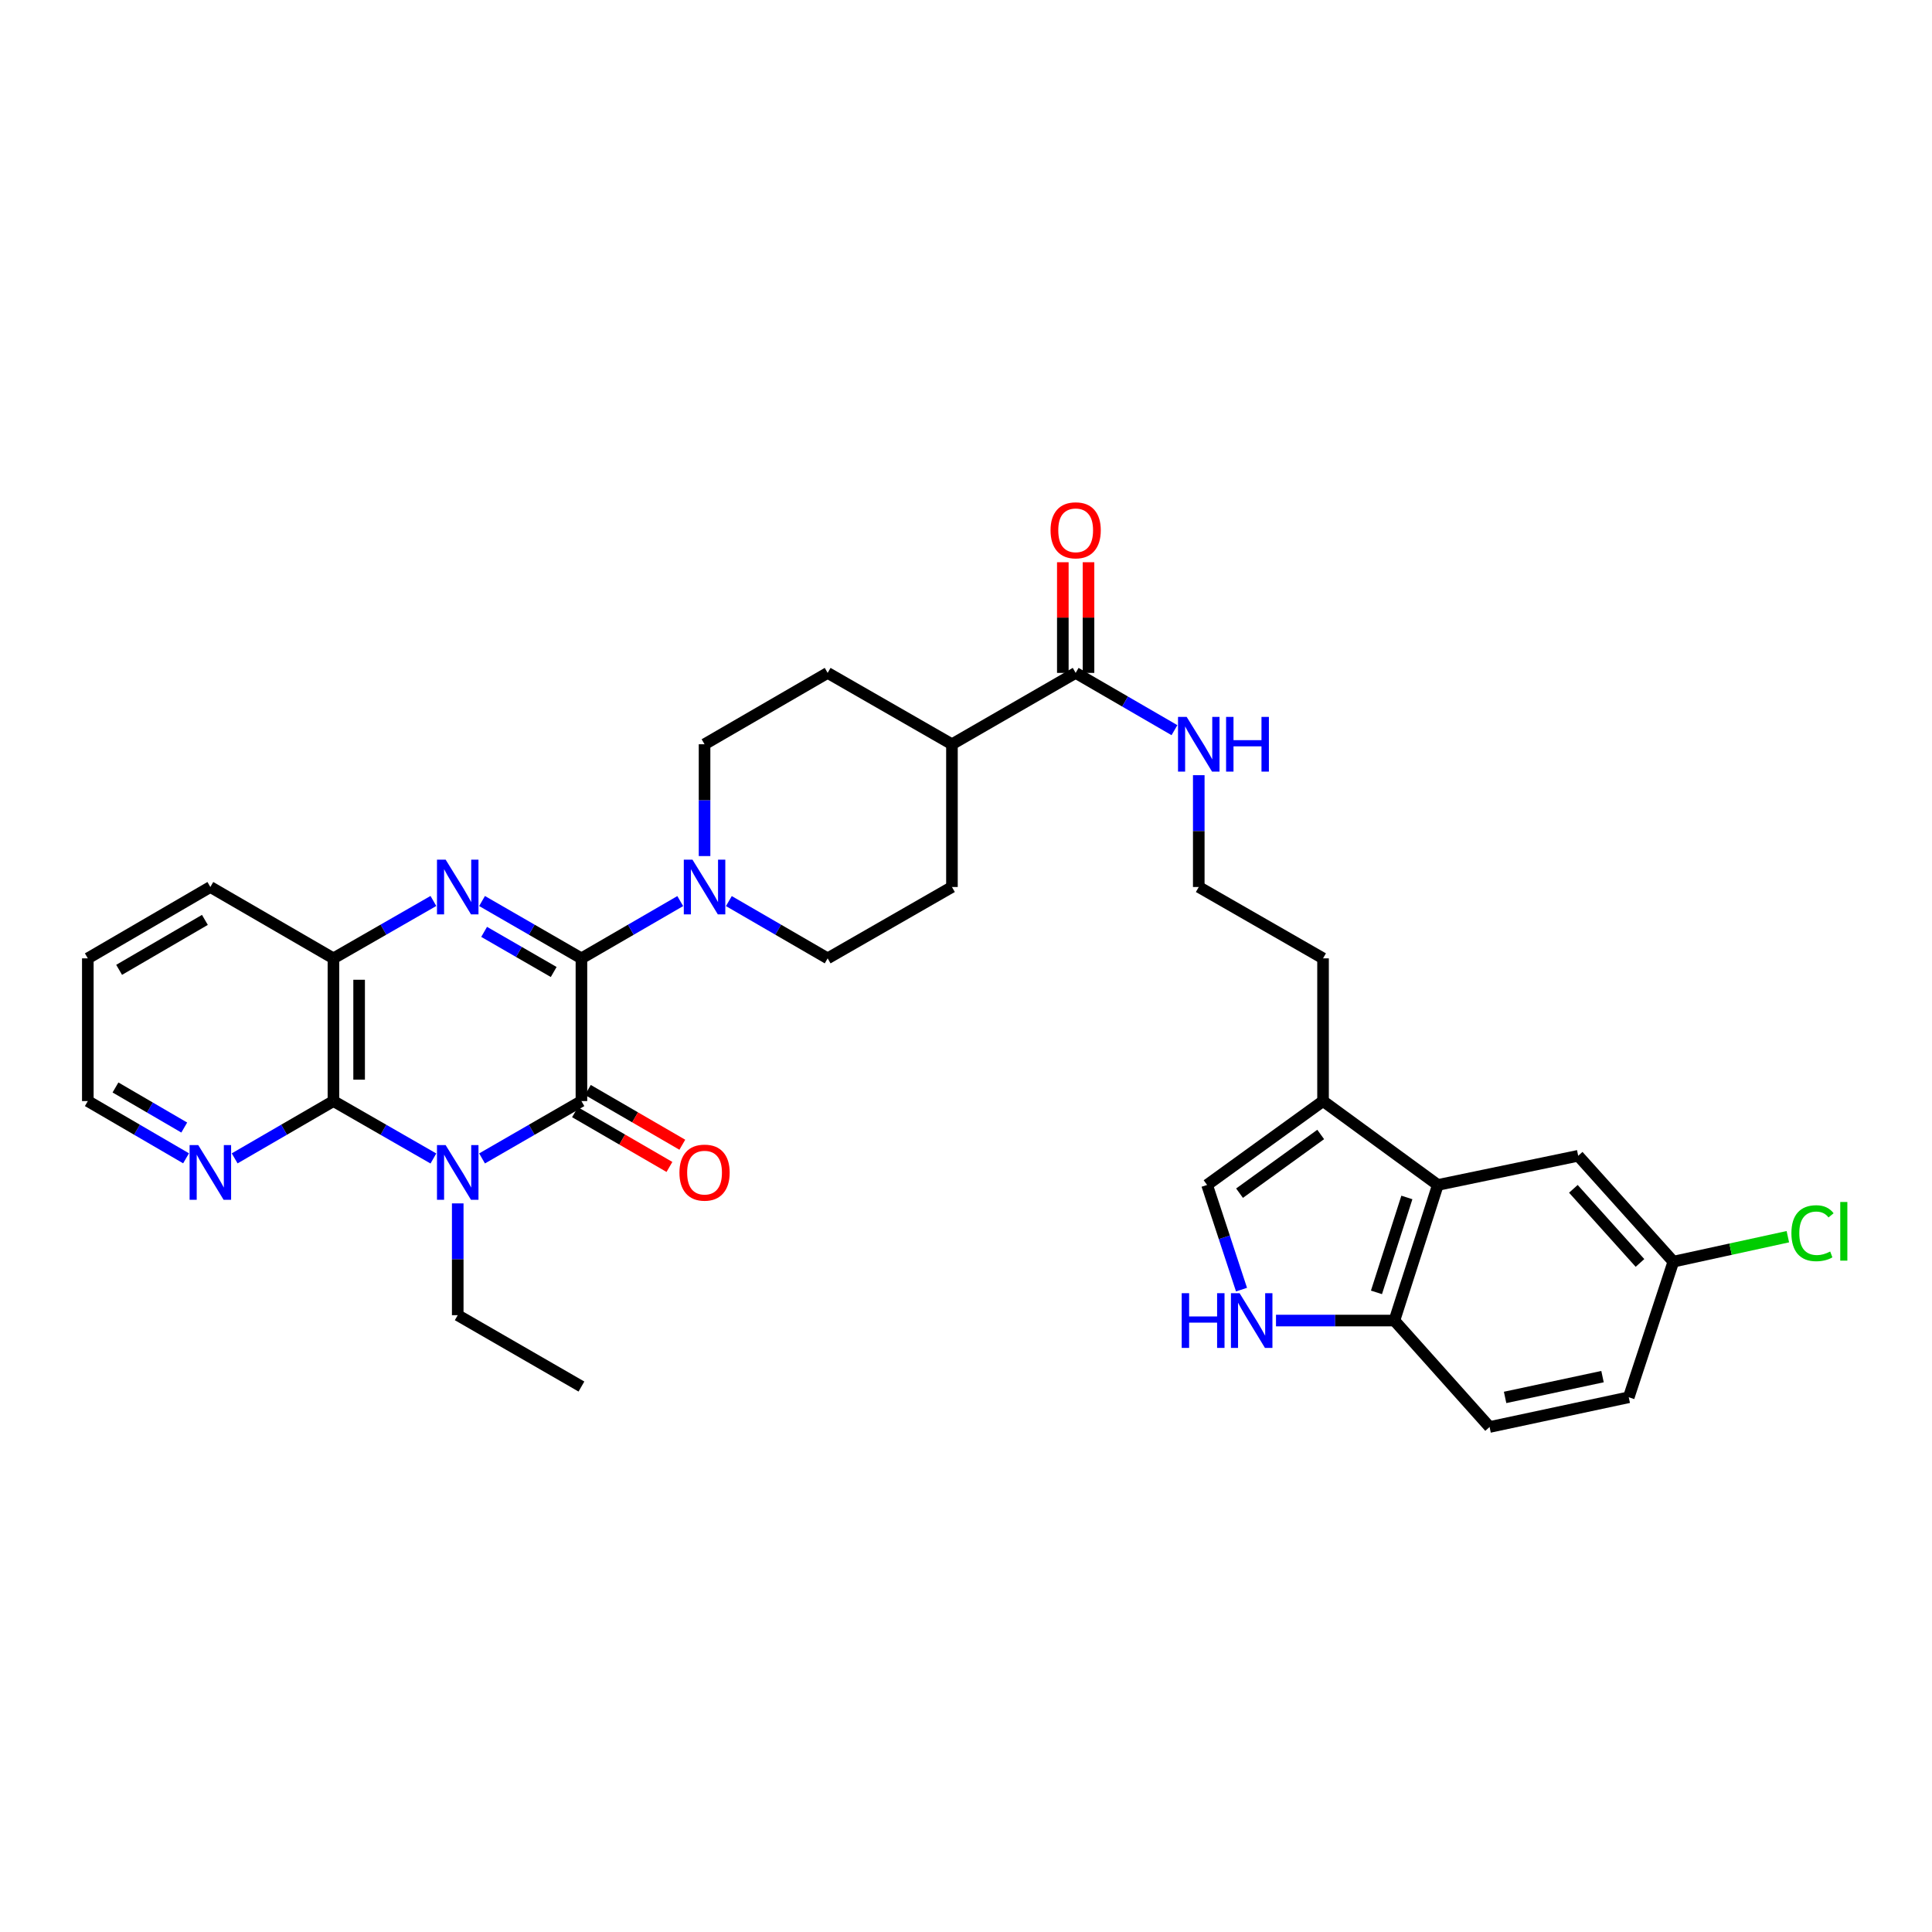 <?xml version='1.0' encoding='iso-8859-1'?>
<svg version='1.1' baseProfile='full'
              xmlns='http://www.w3.org/2000/svg'
                      xmlns:rdkit='http://www.rdkit.org/xml'
                      xmlns:xlink='http://www.w3.org/1999/xlink'
                  xml:space='preserve'
width='1000px' height='1000px' viewBox='0 0 1000 1000'>
<!-- END OF HEADER -->
<rect style='opacity:1.0;fill:#FFFFFF;stroke:none' width='1000' height='1000' x='0' y='0'> </rect>
<path class='bond-1' d='M 300.949,496.044 L 300.949,569.916' style='fill:none;fill-rule:evenodd;stroke:#000000;stroke-width:6px;stroke-linecap:butt;stroke-linejoin:miter;stroke-opacity:1' />
<path class='bond-2' d='M 300.949,496.044 L 275.229,481.206' style='fill:none;fill-rule:evenodd;stroke:#000000;stroke-width:6px;stroke-linecap:butt;stroke-linejoin:miter;stroke-opacity:1' />
<path class='bond-2' d='M 275.229,481.206 L 249.509,466.369' style='fill:none;fill-rule:evenodd;stroke:#0000FF;stroke-width:6px;stroke-linecap:butt;stroke-linejoin:miter;stroke-opacity:1' />
<path class='bond-2' d='M 286.592,503.106 L 268.587,492.72' style='fill:none;fill-rule:evenodd;stroke:#000000;stroke-width:6px;stroke-linecap:butt;stroke-linejoin:miter;stroke-opacity:1' />
<path class='bond-2' d='M 268.587,492.72 L 250.583,482.334' style='fill:none;fill-rule:evenodd;stroke:#0000FF;stroke-width:6px;stroke-linecap:butt;stroke-linejoin:miter;stroke-opacity:1' />
<path class='bond-4' d='M 300.949,496.044 L 326.522,481.222' style='fill:none;fill-rule:evenodd;stroke:#000000;stroke-width:6px;stroke-linecap:butt;stroke-linejoin:miter;stroke-opacity:1' />
<path class='bond-4' d='M 326.522,481.222 L 352.094,466.4' style='fill:none;fill-rule:evenodd;stroke:#0000FF;stroke-width:6px;stroke-linecap:butt;stroke-linejoin:miter;stroke-opacity:1' />
<path class='bond-0' d='M 249.509,599.602 L 275.229,584.759' style='fill:none;fill-rule:evenodd;stroke:#0000FF;stroke-width:6px;stroke-linecap:butt;stroke-linejoin:miter;stroke-opacity:1' />
<path class='bond-0' d='M 275.229,584.759 L 300.949,569.916' style='fill:none;fill-rule:evenodd;stroke:#000000;stroke-width:6px;stroke-linecap:butt;stroke-linejoin:miter;stroke-opacity:1' />
<path class='bond-23' d='M 236.921,622.873 L 236.921,651.806' style='fill:none;fill-rule:evenodd;stroke:#0000FF;stroke-width:6px;stroke-linecap:butt;stroke-linejoin:miter;stroke-opacity:1' />
<path class='bond-23' d='M 236.921,651.806 L 236.921,680.738' style='fill:none;fill-rule:evenodd;stroke:#000000;stroke-width:6px;stroke-linecap:butt;stroke-linejoin:miter;stroke-opacity:1' />
<path class='bond-34' d='M 224.326,599.632 L 198.458,584.774' style='fill:none;fill-rule:evenodd;stroke:#0000FF;stroke-width:6px;stroke-linecap:butt;stroke-linejoin:miter;stroke-opacity:1' />
<path class='bond-34' d='M 198.458,584.774 L 172.589,569.916' style='fill:none;fill-rule:evenodd;stroke:#000000;stroke-width:6px;stroke-linecap:butt;stroke-linejoin:miter;stroke-opacity:1' />
<path class='bond-13' d='M 297.616,575.665 L 322.058,589.837' style='fill:none;fill-rule:evenodd;stroke:#000000;stroke-width:6px;stroke-linecap:butt;stroke-linejoin:miter;stroke-opacity:1' />
<path class='bond-13' d='M 322.058,589.837 L 346.5,604.01' style='fill:none;fill-rule:evenodd;stroke:#FF0000;stroke-width:6px;stroke-linecap:butt;stroke-linejoin:miter;stroke-opacity:1' />
<path class='bond-13' d='M 304.283,564.166 L 328.725,578.339' style='fill:none;fill-rule:evenodd;stroke:#000000;stroke-width:6px;stroke-linecap:butt;stroke-linejoin:miter;stroke-opacity:1' />
<path class='bond-13' d='M 328.725,578.339 L 353.167,592.511' style='fill:none;fill-rule:evenodd;stroke:#FF0000;stroke-width:6px;stroke-linecap:butt;stroke-linejoin:miter;stroke-opacity:1' />
<path class='bond-5' d='M 224.326,466.339 L 198.458,481.191' style='fill:none;fill-rule:evenodd;stroke:#0000FF;stroke-width:6px;stroke-linecap:butt;stroke-linejoin:miter;stroke-opacity:1' />
<path class='bond-5' d='M 198.458,481.191 L 172.589,496.044' style='fill:none;fill-rule:evenodd;stroke:#000000;stroke-width:6px;stroke-linecap:butt;stroke-linejoin:miter;stroke-opacity:1' />
<path class='bond-3' d='M 172.589,569.916 L 172.589,496.044' style='fill:none;fill-rule:evenodd;stroke:#000000;stroke-width:6px;stroke-linecap:butt;stroke-linejoin:miter;stroke-opacity:1' />
<path class='bond-3' d='M 185.881,558.835 L 185.881,507.124' style='fill:none;fill-rule:evenodd;stroke:#000000;stroke-width:6px;stroke-linecap:butt;stroke-linejoin:miter;stroke-opacity:1' />
<path class='bond-12' d='M 172.589,569.916 L 147.024,584.743' style='fill:none;fill-rule:evenodd;stroke:#000000;stroke-width:6px;stroke-linecap:butt;stroke-linejoin:miter;stroke-opacity:1' />
<path class='bond-12' d='M 147.024,584.743 L 121.459,599.569' style='fill:none;fill-rule:evenodd;stroke:#0000FF;stroke-width:6px;stroke-linecap:butt;stroke-linejoin:miter;stroke-opacity:1' />
<path class='bond-14' d='M 364.675,443.101 L 364.675,414.164' style='fill:none;fill-rule:evenodd;stroke:#0000FF;stroke-width:6px;stroke-linecap:butt;stroke-linejoin:miter;stroke-opacity:1' />
<path class='bond-14' d='M 364.675,414.164 L 364.675,385.228' style='fill:none;fill-rule:evenodd;stroke:#000000;stroke-width:6px;stroke-linecap:butt;stroke-linejoin:miter;stroke-opacity:1' />
<path class='bond-15' d='M 377.257,466.401 L 402.825,481.222' style='fill:none;fill-rule:evenodd;stroke:#0000FF;stroke-width:6px;stroke-linecap:butt;stroke-linejoin:miter;stroke-opacity:1' />
<path class='bond-15' d='M 402.825,481.222 L 428.394,496.044' style='fill:none;fill-rule:evenodd;stroke:#000000;stroke-width:6px;stroke-linecap:butt;stroke-linejoin:miter;stroke-opacity:1' />
<path class='bond-29' d='M 172.589,496.044 L 108.878,459.108' style='fill:none;fill-rule:evenodd;stroke:#000000;stroke-width:6px;stroke-linecap:butt;stroke-linejoin:miter;stroke-opacity:1' />
<path class='bond-6' d='M 642.604,667.508 L 633.695,640.418' style='fill:none;fill-rule:evenodd;stroke:#0000FF;stroke-width:6px;stroke-linecap:butt;stroke-linejoin:miter;stroke-opacity:1' />
<path class='bond-6' d='M 633.695,640.418 L 624.785,613.327' style='fill:none;fill-rule:evenodd;stroke:#000000;stroke-width:6px;stroke-linecap:butt;stroke-linejoin:miter;stroke-opacity:1' />
<path class='bond-36' d='M 660.455,683.515 L 691.098,683.515' style='fill:none;fill-rule:evenodd;stroke:#0000FF;stroke-width:6px;stroke-linecap:butt;stroke-linejoin:miter;stroke-opacity:1' />
<path class='bond-36' d='M 691.098,683.515 L 721.741,683.515' style='fill:none;fill-rule:evenodd;stroke:#000000;stroke-width:6px;stroke-linecap:butt;stroke-linejoin:miter;stroke-opacity:1' />
<path class='bond-7' d='M 744.226,613.327 L 684.805,569.916' style='fill:none;fill-rule:evenodd;stroke:#000000;stroke-width:6px;stroke-linecap:butt;stroke-linejoin:miter;stroke-opacity:1' />
<path class='bond-11' d='M 744.226,613.327 L 721.741,683.515' style='fill:none;fill-rule:evenodd;stroke:#000000;stroke-width:6px;stroke-linecap:butt;stroke-linejoin:miter;stroke-opacity:1' />
<path class='bond-11' d='M 728.195,619.801 L 712.455,668.932' style='fill:none;fill-rule:evenodd;stroke:#000000;stroke-width:6px;stroke-linecap:butt;stroke-linejoin:miter;stroke-opacity:1' />
<path class='bond-16' d='M 744.226,613.327 L 816.872,598.234' style='fill:none;fill-rule:evenodd;stroke:#000000;stroke-width:6px;stroke-linecap:butt;stroke-linejoin:miter;stroke-opacity:1' />
<path class='bond-8' d='M 624.785,613.327 L 684.805,569.916' style='fill:none;fill-rule:evenodd;stroke:#000000;stroke-width:6px;stroke-linecap:butt;stroke-linejoin:miter;stroke-opacity:1' />
<path class='bond-8' d='M 641.578,617.585 L 683.592,587.197' style='fill:none;fill-rule:evenodd;stroke:#000000;stroke-width:6px;stroke-linecap:butt;stroke-linejoin:miter;stroke-opacity:1' />
<path class='bond-9' d='M 684.805,569.916 L 684.805,496.044' style='fill:none;fill-rule:evenodd;stroke:#000000;stroke-width:6px;stroke-linecap:butt;stroke-linejoin:miter;stroke-opacity:1' />
<path class='bond-10' d='M 556.762,348.292 L 492.726,385.228' style='fill:none;fill-rule:evenodd;stroke:#000000;stroke-width:6px;stroke-linecap:butt;stroke-linejoin:miter;stroke-opacity:1' />
<path class='bond-18' d='M 563.408,348.292 L 563.408,319.652' style='fill:none;fill-rule:evenodd;stroke:#000000;stroke-width:6px;stroke-linecap:butt;stroke-linejoin:miter;stroke-opacity:1' />
<path class='bond-18' d='M 563.408,319.652 L 563.408,291.013' style='fill:none;fill-rule:evenodd;stroke:#FF0000;stroke-width:6px;stroke-linecap:butt;stroke-linejoin:miter;stroke-opacity:1' />
<path class='bond-18' d='M 550.116,348.292 L 550.116,319.652' style='fill:none;fill-rule:evenodd;stroke:#000000;stroke-width:6px;stroke-linecap:butt;stroke-linejoin:miter;stroke-opacity:1' />
<path class='bond-18' d='M 550.116,319.652 L 550.116,291.013' style='fill:none;fill-rule:evenodd;stroke:#FF0000;stroke-width:6px;stroke-linecap:butt;stroke-linejoin:miter;stroke-opacity:1' />
<path class='bond-19' d='M 556.762,348.292 L 582.331,363.114' style='fill:none;fill-rule:evenodd;stroke:#000000;stroke-width:6px;stroke-linecap:butt;stroke-linejoin:miter;stroke-opacity:1' />
<path class='bond-19' d='M 582.331,363.114 L 607.899,377.935' style='fill:none;fill-rule:evenodd;stroke:#0000FF;stroke-width:6px;stroke-linecap:butt;stroke-linejoin:miter;stroke-opacity:1' />
<path class='bond-22' d='M 721.741,683.515 L 771.008,738.609' style='fill:none;fill-rule:evenodd;stroke:#000000;stroke-width:6px;stroke-linecap:butt;stroke-linejoin:miter;stroke-opacity:1' />
<path class='bond-35' d='M 96.303,599.54 L 70.879,584.728' style='fill:none;fill-rule:evenodd;stroke:#0000FF;stroke-width:6px;stroke-linecap:butt;stroke-linejoin:miter;stroke-opacity:1' />
<path class='bond-35' d='M 70.879,584.728 L 45.455,569.916' style='fill:none;fill-rule:evenodd;stroke:#000000;stroke-width:6px;stroke-linecap:butt;stroke-linejoin:miter;stroke-opacity:1' />
<path class='bond-35' d='M 95.367,583.612 L 77.57,573.243' style='fill:none;fill-rule:evenodd;stroke:#0000FF;stroke-width:6px;stroke-linecap:butt;stroke-linejoin:miter;stroke-opacity:1' />
<path class='bond-35' d='M 77.57,573.243 L 59.773,562.875' style='fill:none;fill-rule:evenodd;stroke:#000000;stroke-width:6px;stroke-linecap:butt;stroke-linejoin:miter;stroke-opacity:1' />
<path class='bond-21' d='M 364.675,385.228 L 428.394,348.292' style='fill:none;fill-rule:evenodd;stroke:#000000;stroke-width:6px;stroke-linecap:butt;stroke-linejoin:miter;stroke-opacity:1' />
<path class='bond-20' d='M 428.394,496.044 L 492.726,459.108' style='fill:none;fill-rule:evenodd;stroke:#000000;stroke-width:6px;stroke-linecap:butt;stroke-linejoin:miter;stroke-opacity:1' />
<path class='bond-24' d='M 816.872,598.234 L 866.125,653.033' style='fill:none;fill-rule:evenodd;stroke:#000000;stroke-width:6px;stroke-linecap:butt;stroke-linejoin:miter;stroke-opacity:1' />
<path class='bond-24' d='M 814.374,615.339 L 848.851,653.698' style='fill:none;fill-rule:evenodd;stroke:#000000;stroke-width:6px;stroke-linecap:butt;stroke-linejoin:miter;stroke-opacity:1' />
<path class='bond-17' d='M 492.726,385.228 L 492.726,459.108' style='fill:none;fill-rule:evenodd;stroke:#000000;stroke-width:6px;stroke-linecap:butt;stroke-linejoin:miter;stroke-opacity:1' />
<path class='bond-33' d='M 492.726,385.228 L 428.394,348.292' style='fill:none;fill-rule:evenodd;stroke:#000000;stroke-width:6px;stroke-linecap:butt;stroke-linejoin:miter;stroke-opacity:1' />
<path class='bond-27' d='M 620.48,401.235 L 620.48,430.171' style='fill:none;fill-rule:evenodd;stroke:#0000FF;stroke-width:6px;stroke-linecap:butt;stroke-linejoin:miter;stroke-opacity:1' />
<path class='bond-27' d='M 620.48,430.171 L 620.48,459.108' style='fill:none;fill-rule:evenodd;stroke:#000000;stroke-width:6px;stroke-linecap:butt;stroke-linejoin:miter;stroke-opacity:1' />
<path class='bond-37' d='M 771.008,738.609 L 843.042,723.227' style='fill:none;fill-rule:evenodd;stroke:#000000;stroke-width:6px;stroke-linecap:butt;stroke-linejoin:miter;stroke-opacity:1' />
<path class='bond-37' d='M 779.038,723.303 L 829.461,712.536' style='fill:none;fill-rule:evenodd;stroke:#000000;stroke-width:6px;stroke-linecap:butt;stroke-linejoin:miter;stroke-opacity:1' />
<path class='bond-31' d='M 236.921,680.738 L 300.949,717.674' style='fill:none;fill-rule:evenodd;stroke:#000000;stroke-width:6px;stroke-linecap:butt;stroke-linejoin:miter;stroke-opacity:1' />
<path class='bond-25' d='M 866.125,653.033 L 843.042,723.227' style='fill:none;fill-rule:evenodd;stroke:#000000;stroke-width:6px;stroke-linecap:butt;stroke-linejoin:miter;stroke-opacity:1' />
<path class='bond-26' d='M 866.125,653.033 L 895.756,646.571' style='fill:none;fill-rule:evenodd;stroke:#000000;stroke-width:6px;stroke-linecap:butt;stroke-linejoin:miter;stroke-opacity:1' />
<path class='bond-26' d='M 895.756,646.571 L 925.388,640.109' style='fill:none;fill-rule:evenodd;stroke:#00CC00;stroke-width:6px;stroke-linecap:butt;stroke-linejoin:miter;stroke-opacity:1' />
<path class='bond-28' d='M 620.48,459.108 L 684.805,496.044' style='fill:none;fill-rule:evenodd;stroke:#000000;stroke-width:6px;stroke-linecap:butt;stroke-linejoin:miter;stroke-opacity:1' />
<path class='bond-32' d='M 108.878,459.108 L 45.455,496.044' style='fill:none;fill-rule:evenodd;stroke:#000000;stroke-width:6px;stroke-linecap:butt;stroke-linejoin:miter;stroke-opacity:1' />
<path class='bond-32' d='M 106.053,476.134 L 61.657,501.989' style='fill:none;fill-rule:evenodd;stroke:#000000;stroke-width:6px;stroke-linecap:butt;stroke-linejoin:miter;stroke-opacity:1' />
<path class='bond-30' d='M 45.455,569.916 L 45.455,496.044' style='fill:none;fill-rule:evenodd;stroke:#000000;stroke-width:6px;stroke-linecap:butt;stroke-linejoin:miter;stroke-opacity:1' />
<path  class='atom-1' d='M 230.661 592.706
L 239.941 607.706
Q 240.861 609.186, 242.341 611.866
Q 243.821 614.546, 243.901 614.706
L 243.901 592.706
L 247.661 592.706
L 247.661 621.026
L 243.781 621.026
L 233.821 604.626
Q 232.661 602.706, 231.421 600.506
Q 230.221 598.306, 229.861 597.626
L 229.861 621.026
L 226.181 621.026
L 226.181 592.706
L 230.661 592.706
' fill='#0000FF'/>
<path  class='atom-3' d='M 230.661 444.948
L 239.941 459.948
Q 240.861 461.428, 242.341 464.108
Q 243.821 466.788, 243.901 466.948
L 243.901 444.948
L 247.661 444.948
L 247.661 473.268
L 243.781 473.268
L 233.821 456.868
Q 232.661 454.948, 231.421 452.748
Q 230.221 450.548, 229.861 449.868
L 229.861 473.268
L 226.181 473.268
L 226.181 444.948
L 230.661 444.948
' fill='#0000FF'/>
<path  class='atom-5' d='M 358.415 444.948
L 367.695 459.948
Q 368.615 461.428, 370.095 464.108
Q 371.575 466.788, 371.655 466.948
L 371.655 444.948
L 375.415 444.948
L 375.415 473.268
L 371.535 473.268
L 361.575 456.868
Q 360.415 454.948, 359.175 452.748
Q 357.975 450.548, 357.615 449.868
L 357.615 473.268
L 353.935 473.268
L 353.935 444.948
L 358.415 444.948
' fill='#0000FF'/>
<path  class='atom-7' d='M 611.649 669.355
L 615.489 669.355
L 615.489 681.395
L 629.969 681.395
L 629.969 669.355
L 633.809 669.355
L 633.809 697.675
L 629.969 697.675
L 629.969 684.595
L 615.489 684.595
L 615.489 697.675
L 611.649 697.675
L 611.649 669.355
' fill='#0000FF'/>
<path  class='atom-7' d='M 641.609 669.355
L 650.889 684.355
Q 651.809 685.835, 653.289 688.515
Q 654.769 691.195, 654.849 691.355
L 654.849 669.355
L 658.609 669.355
L 658.609 697.675
L 654.729 697.675
L 644.769 681.275
Q 643.609 679.355, 642.369 677.155
Q 641.169 674.955, 640.809 674.275
L 640.809 697.675
L 637.129 697.675
L 637.129 669.355
L 641.609 669.355
' fill='#0000FF'/>
<path  class='atom-13' d='M 102.618 592.706
L 111.898 607.706
Q 112.818 609.186, 114.298 611.866
Q 115.778 614.546, 115.858 614.706
L 115.858 592.706
L 119.618 592.706
L 119.618 621.026
L 115.738 621.026
L 105.778 604.626
Q 104.618 602.706, 103.378 600.506
Q 102.178 598.306, 101.818 597.626
L 101.818 621.026
L 98.138 621.026
L 98.138 592.706
L 102.618 592.706
' fill='#0000FF'/>
<path  class='atom-14' d='M 351.675 606.946
Q 351.675 600.146, 355.035 596.346
Q 358.395 592.546, 364.675 592.546
Q 370.955 592.546, 374.315 596.346
Q 377.675 600.146, 377.675 606.946
Q 377.675 613.826, 374.275 617.746
Q 370.875 621.626, 364.675 621.626
Q 358.435 621.626, 355.035 617.746
Q 351.675 613.866, 351.675 606.946
M 364.675 618.426
Q 368.995 618.426, 371.315 615.546
Q 373.675 612.626, 373.675 606.946
Q 373.675 601.386, 371.315 598.586
Q 368.995 595.746, 364.675 595.746
Q 360.355 595.746, 357.995 598.546
Q 355.675 601.346, 355.675 606.946
Q 355.675 612.666, 357.995 615.546
Q 360.355 618.426, 364.675 618.426
' fill='#FF0000'/>
<path  class='atom-19' d='M 543.762 274.485
Q 543.762 267.685, 547.122 263.885
Q 550.482 260.085, 556.762 260.085
Q 563.042 260.085, 566.402 263.885
Q 569.762 267.685, 569.762 274.485
Q 569.762 281.365, 566.362 285.285
Q 562.962 289.165, 556.762 289.165
Q 550.522 289.165, 547.122 285.285
Q 543.762 281.405, 543.762 274.485
M 556.762 285.965
Q 561.082 285.965, 563.402 283.085
Q 565.762 280.165, 565.762 274.485
Q 565.762 268.925, 563.402 266.125
Q 561.082 263.285, 556.762 263.285
Q 552.442 263.285, 550.082 266.085
Q 547.762 268.885, 547.762 274.485
Q 547.762 280.205, 550.082 283.085
Q 552.442 285.965, 556.762 285.965
' fill='#FF0000'/>
<path  class='atom-20' d='M 614.22 371.068
L 623.5 386.068
Q 624.42 387.548, 625.9 390.228
Q 627.38 392.908, 627.46 393.068
L 627.46 371.068
L 631.22 371.068
L 631.22 399.388
L 627.34 399.388
L 617.38 382.988
Q 616.22 381.068, 614.98 378.868
Q 613.78 376.668, 613.42 375.988
L 613.42 399.388
L 609.74 399.388
L 609.74 371.068
L 614.22 371.068
' fill='#0000FF'/>
<path  class='atom-20' d='M 634.62 371.068
L 638.46 371.068
L 638.46 383.108
L 652.94 383.108
L 652.94 371.068
L 656.78 371.068
L 656.78 399.388
L 652.94 399.388
L 652.94 386.308
L 638.46 386.308
L 638.46 399.388
L 634.62 399.388
L 634.62 371.068
' fill='#0000FF'/>
<path  class='atom-27' d='M 927.231 638.306
Q 927.231 631.266, 930.511 627.586
Q 933.831 623.866, 940.111 623.866
Q 945.951 623.866, 949.071 627.986
L 946.431 630.146
Q 944.151 627.146, 940.111 627.146
Q 935.831 627.146, 933.551 630.026
Q 931.311 632.866, 931.311 638.306
Q 931.311 643.906, 933.631 646.786
Q 935.991 649.666, 940.551 649.666
Q 943.671 649.666, 947.311 647.786
L 948.431 650.786
Q 946.951 651.746, 944.711 652.306
Q 942.471 652.866, 939.991 652.866
Q 933.831 652.866, 930.511 649.106
Q 927.231 645.346, 927.231 638.306
' fill='#00CC00'/>
<path  class='atom-27' d='M 952.511 622.146
L 956.191 622.146
L 956.191 652.506
L 952.511 652.506
L 952.511 622.146
' fill='#00CC00'/>
</svg>
